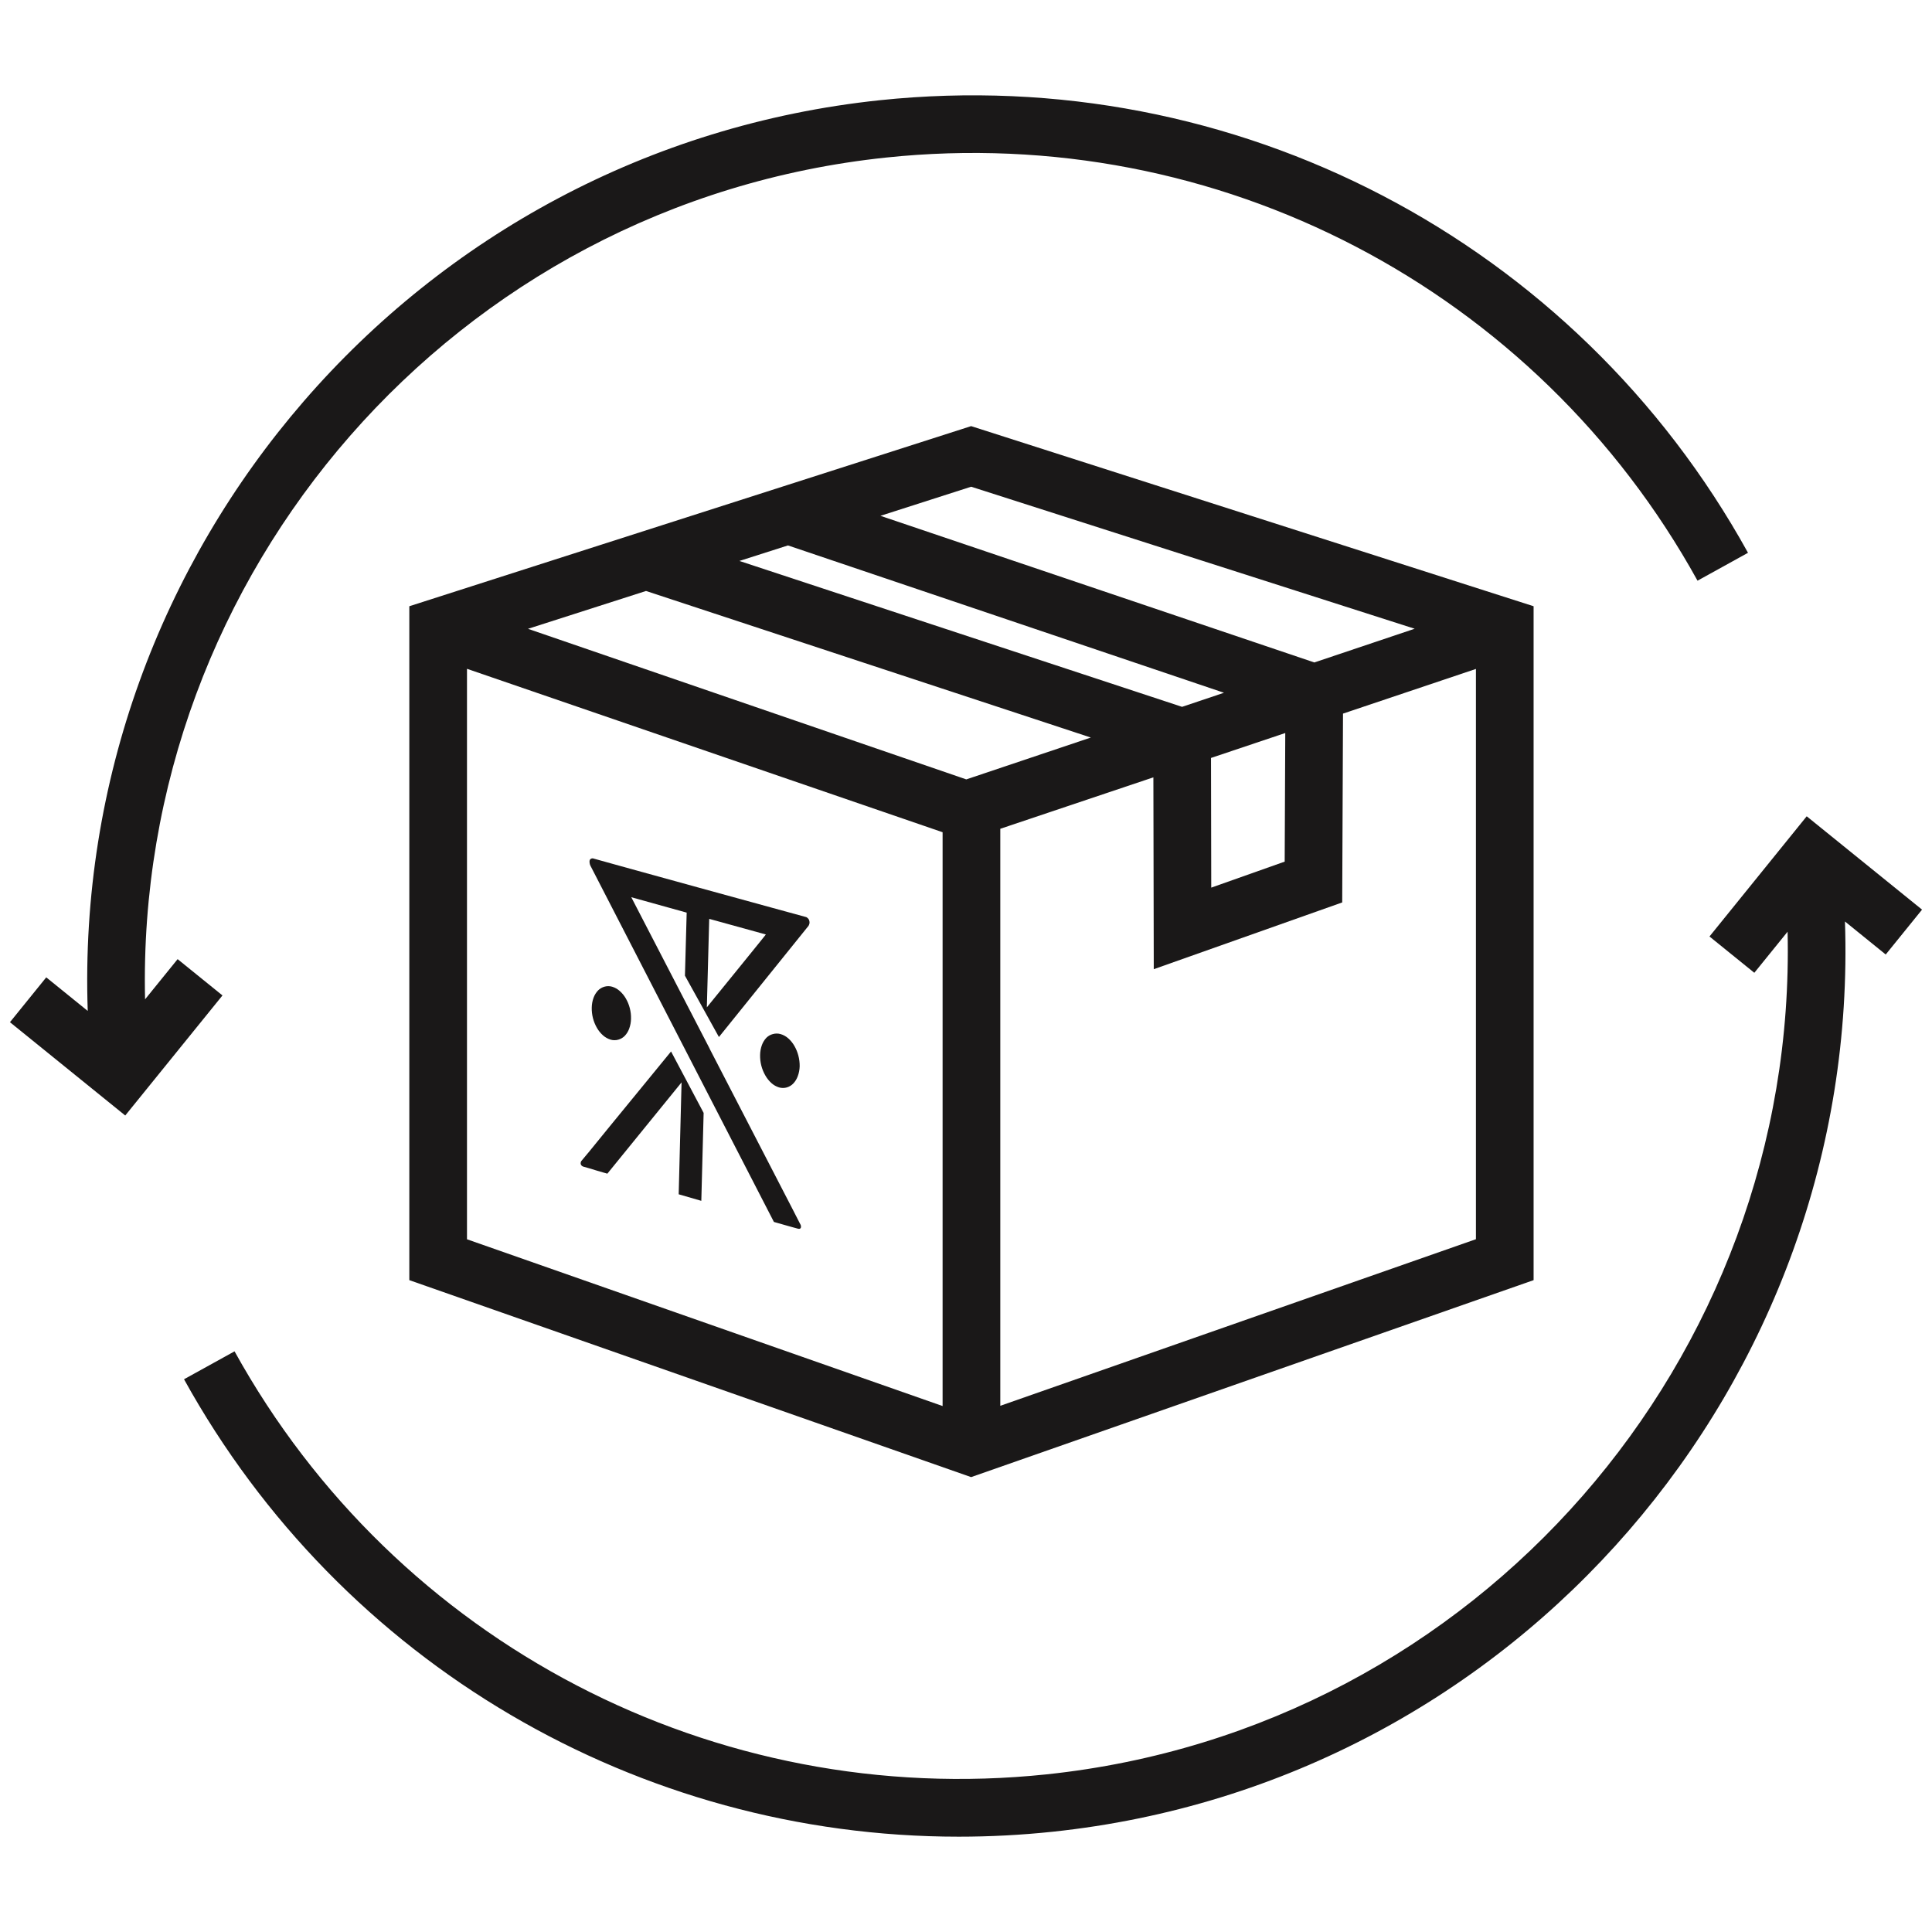 <?xml version="1.0" encoding="utf-8"?>
<!-- Generator: Adobe Illustrator 25.3.1, SVG Export Plug-In . SVG Version: 6.00 Build 0)  -->
<svg version="1.1" id="Layer_1" xmlns="http://www.w3.org/2000/svg" xmlns:xlink="http://www.w3.org/1999/xlink" x="0px" y="0px"
	 width="80px" height="80px" viewBox="0 0 80 80" style="enable-background:new 0 0 80 80;" xml:space="preserve">
<style type="text/css">
	.st0{fill:#1A1818;}
</style>
<g>
	<path class="st0" d="M25.285,43.05c0.104,0.03,0.215,0.03,0.319,0c0.1-0.029,0.192-0.082,0.265-0.156
		c0.081-0.086,0.144-0.187,0.184-0.299c0.048-0.131,0.074-0.269,0.076-0.408c0.004-0.149-0.013-0.3-0.051-0.444
		c-0.036-0.141-0.092-0.276-0.165-0.401c-0.067-0.116-0.152-0.22-0.252-0.308c-0.091-0.081-0.198-0.142-0.315-0.177
		c-0.104-0.03-0.215-0.03-0.319,0c-0.1,0.029-0.192,0.082-0.265,0.158c-0.081,0.086-0.143,0.187-0.184,0.299
		c-0.048,0.131-0.073,0.269-0.075,0.408c-0.007,0.296,0.068,0.587,0.216,0.843c0.067,0.116,0.152,0.221,0.252,0.309
		C25.06,42.953,25.168,43.014,25.285,43.05z"/>
	<path class="st0" d="M26.423,45.206l-1.186,1.448l-0.836,1.027l-0.337,0.404c-0.013,0.026-0.021,0.056-0.021,0.086
		c0,0.023,0.007,0.045,0.019,0.066c0.012,0.018,0.026,0.035,0.044,0.047c0.017,0.012,0.036,0.02,0.056,0.026l0.221,0.062
		l0.331,0.101l0.302,0.088l0.133,0.038l3.073-3.78l-0.119,4.634l0.937,0.271l0.096-3.641l-1.349-2.544L26.423,45.206z"/>
	<path class="st0" d="M33.499,38.088c-0.025-0.048-0.063-0.087-0.111-0.112c-0.047-0.012-0.615-0.167-1.445-0.395l-2.998-0.823
		l-2.978-0.821c-0.817-0.226-1.374-0.381-1.417-0.394c-0.045-0.005-0.091,0.014-0.119,0.05c-0.018,0.031-0.025,0.067-0.02,0.103
		c0.002,0.035,0.008,0.069,0.018,0.103c0.006,0.016,0.012,0.031,0.019,0.047l7.598,14.752l0.134,0.038l0.306,0.087l0.334,0.094
		l0.22,0.06c0.019,0.006,0.038,0.007,0.057,0.006c0.018-0.001,0.033-0.008,0.047-0.02c0.014-0.014,0.021-0.033,0.023-0.054
		c0.001-0.032-0.004-0.064-0.014-0.096h-0.004l-0.341-0.666l-0.868-1.679l-1.205-2.33l-1.353-2.617v-0.006l-3.242-6.263l2.294,0.638
		l-0.072,2.611l1.407,2.54l3.71-4.604c0.007-0.012,0.013-0.024,0.019-0.037c0.013-0.029,0.02-0.06,0.024-0.092
		C33.522,38.166,33.515,38.125,33.499,38.088z M31.522,38.934l-0.523,0.647l-0.775,0.955l-0.955,1.176l0.098-3.664l2.346,0.647
		L31.522,38.934z"/>
	<path class="st0" d="M16.949,53.008l23.263,8.156l23.291-8.156V25.103l-23.291-7.458l-7.564,2.425l0,0l-9.755,3.127l0,0
		l-5.944,1.906C16.949,25.103,16.949,53.008,16.949,53.008z M19.337,27.694l19.694,6.767v23.76l-19.694-6.905V27.694z M41.42,58.211
		V34.318l6.339-2.13l0.016,7.944l7.803-2.764l0.033-7.819l5.504-1.85v23.614L41.42,58.211z M32.628,22.585l18.054,6.101
		l-1.735,0.583l-18.33-6.041L32.628,22.585z M53.22,30.353l-0.024,5.325l-3.041,1.077l-0.01-5.37L53.22,30.353z M40.213,20.154
		l18.365,5.881l-4.154,1.396l-17.967-6.072L40.213,20.154z M45.169,30.54l-5.157,1.733l-18.149-6.235l4.887-1.567L45.169,30.54z"/>
	<path class="st0" d="M79.588,37.666l-4.776-3.865l-4.026,4.977l1.857,1.503l1.377-1.701c0.416,17.651-12.817,33.008-30.681,34.892
		c-13.737,1.445-26.941-5.424-33.627-17.516L7.62,57.112C14.139,68.9,26.444,76.053,39.701,76.053c1.288,0,2.587-0.068,3.889-0.205
		c19.23-2.03,33.444-18.656,32.806-37.691l1.688,1.367L79.588,37.666z"/>
	<path class="st0" d="M7.355,39.716L6.007,41.38C5.602,23.741,18.836,8.401,36.689,6.524c13.737-1.445,26.924,5.434,33.602,17.521
		l2.09-1.155C65.238,9.962,51.131,2.611,36.439,4.149C17.198,6.172,2.974,22.813,3.633,41.861L1.915,40.47l-1.503,1.857l4.774,3.864
		l4.026-4.972L7.355,39.716z"/>
	<path class="st0" d="M32.636,42.992c-0.091-0.08-0.198-0.139-0.314-0.173c-0.105-0.03-0.216-0.03-0.321,0
		c-0.101,0.026-0.193,0.079-0.267,0.153c-0.082,0.086-0.144,0.189-0.185,0.301c-0.048,0.131-0.073,0.271-0.075,0.411
		c-0.007,0.297,0.068,0.591,0.217,0.849c0.067,0.118,0.153,0.226,0.253,0.316c0.091,0.082,0.199,0.143,0.316,0.179
		c0.105,0.03,0.216,0.03,0.321,0c0.101-0.03,0.195-0.086,0.267-0.162c0.082-0.086,0.144-0.189,0.185-0.301
		c0.049-0.131,0.076-0.27,0.08-0.411c0.002-0.152-0.017-0.303-0.056-0.449c-0.037-0.141-0.093-0.276-0.166-0.401
		C32.824,43.187,32.738,43.082,32.636,42.992z"/>
</g>
</svg>
